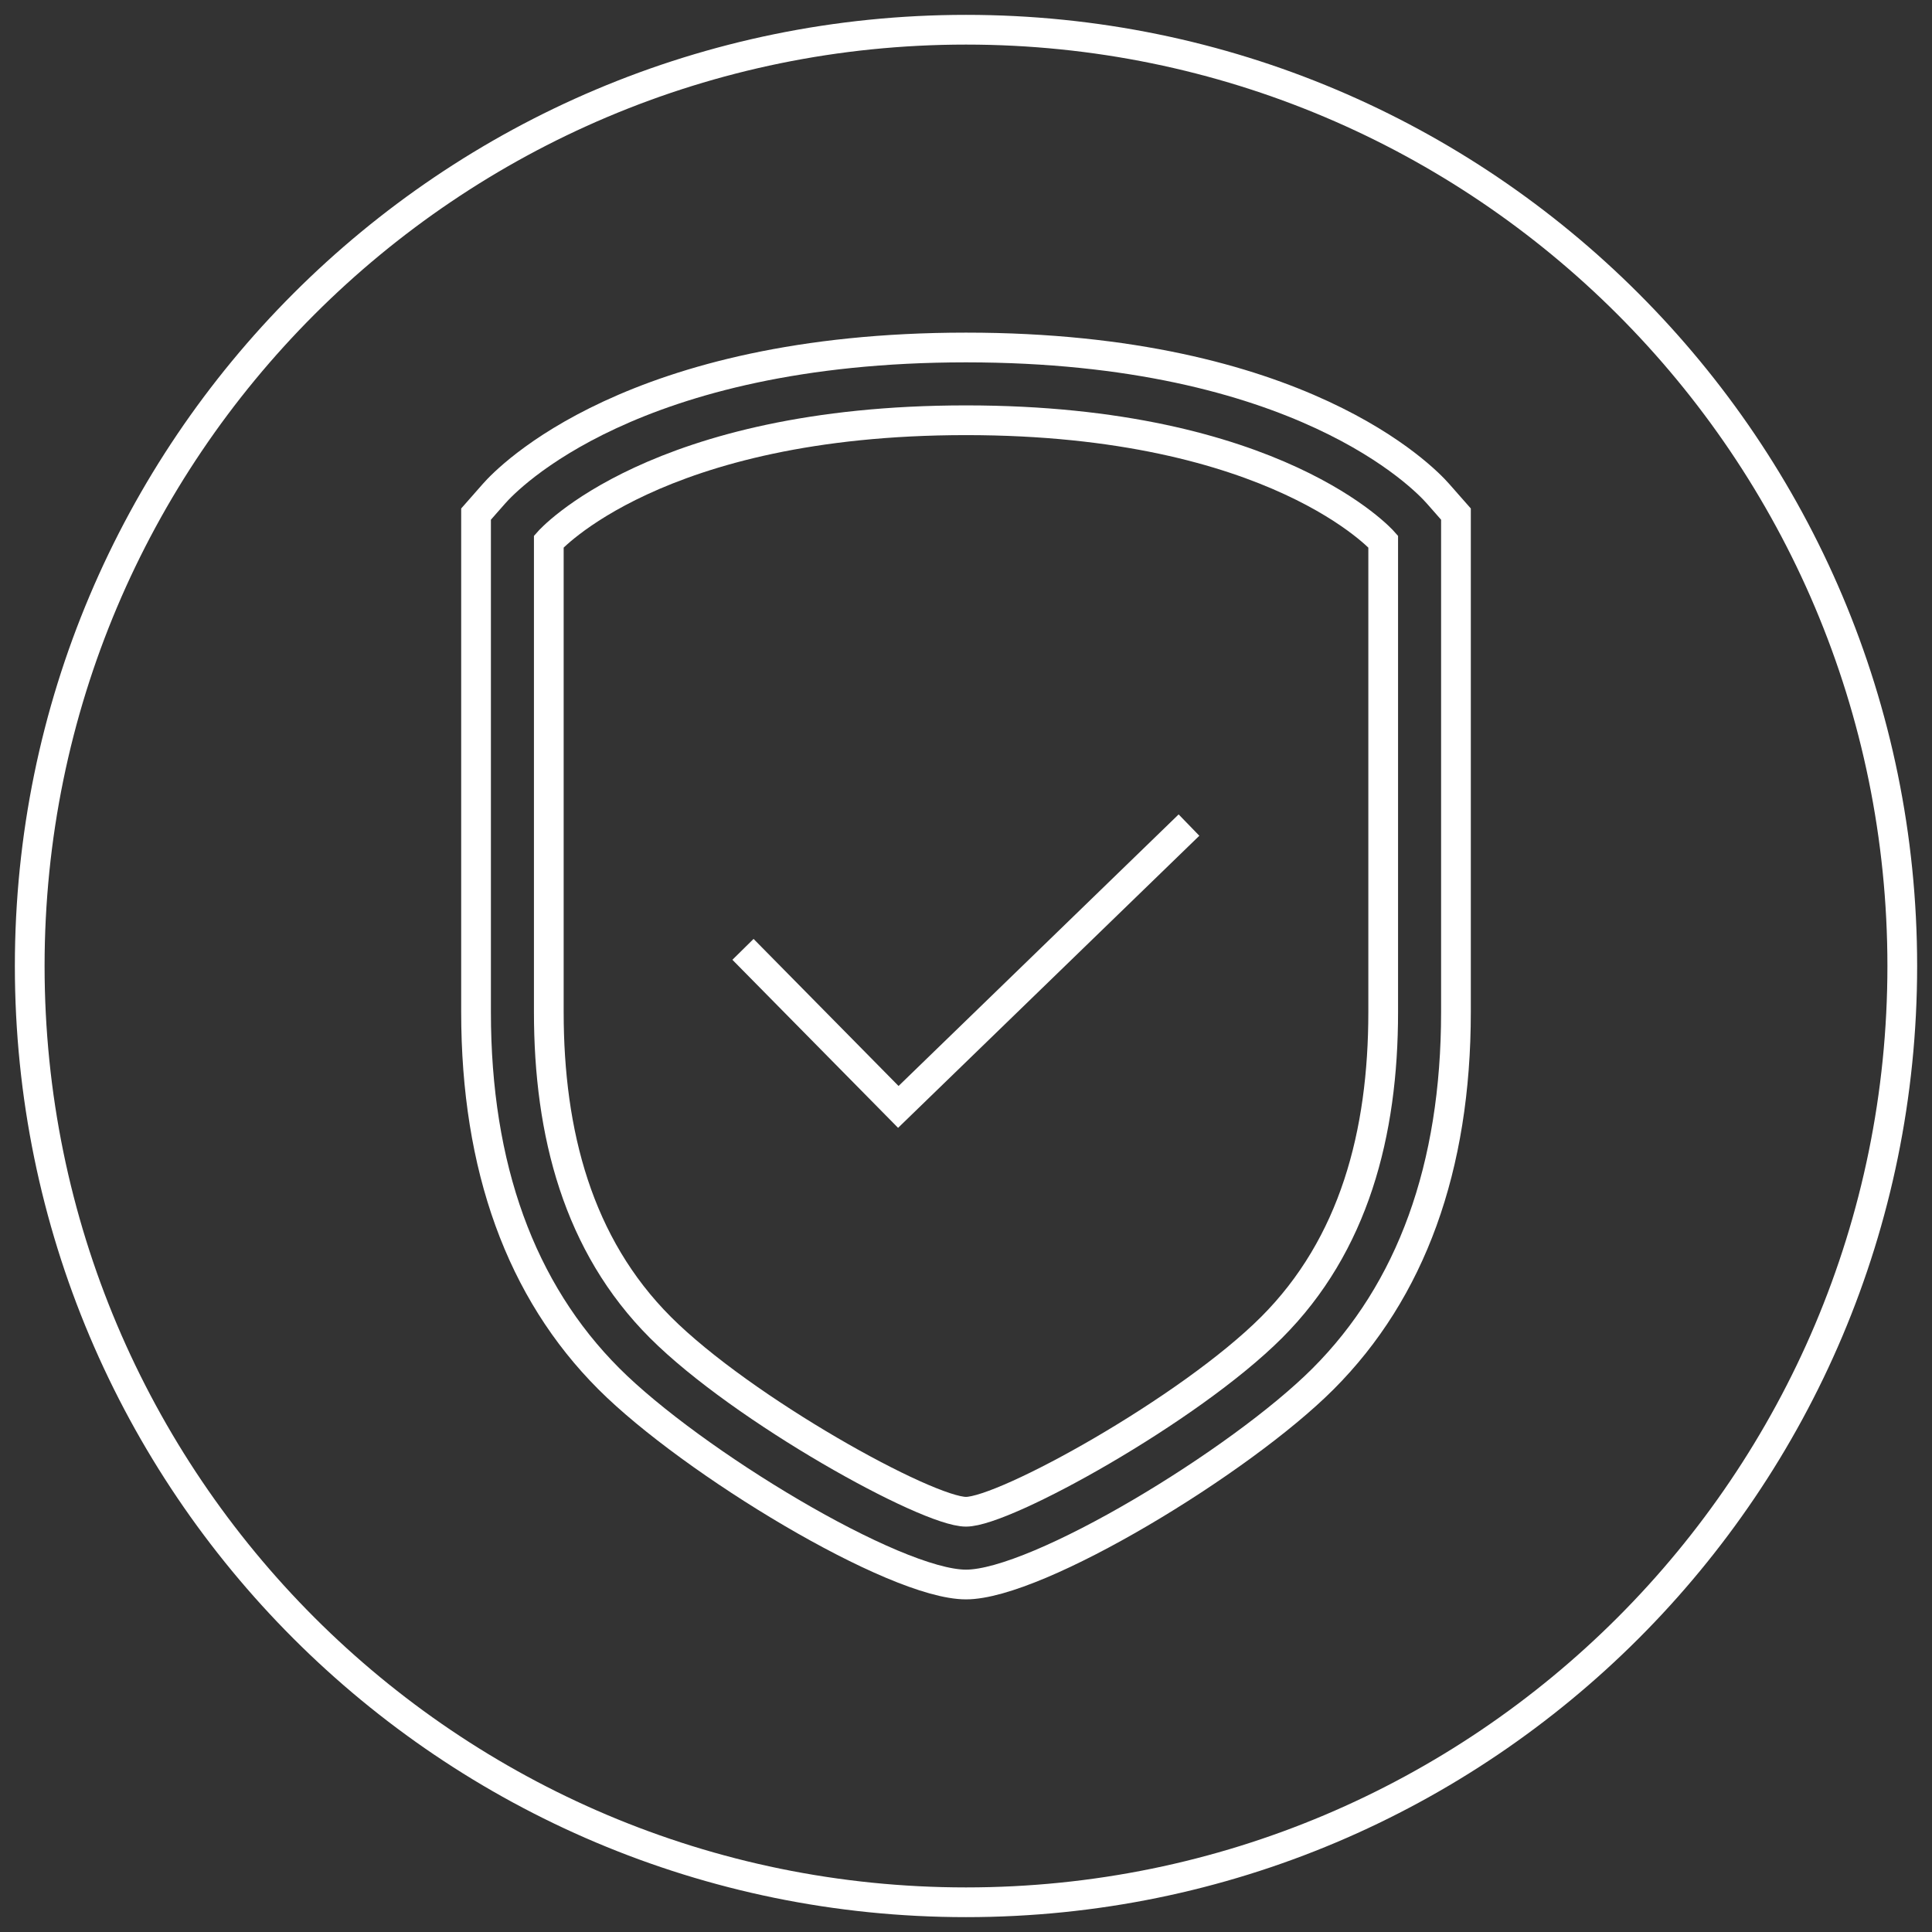 <svg width="65" height="65" viewBox="0 0 65 65" fill="none" xmlns="http://www.w3.org/2000/svg">
<rect x="0" y="0" width="65" height="65" fill="#333333" stroke="none"/>
<path d="M32.5 64C49.897 64 64 49.897 64 32.5C64 15.103 49.897 1 32.5 1C15.103 1 1 15.103 1 32.5C1 49.897 15.103 64 32.5 64Z" stroke="#ffffff" stroke-miterlimit="10"/>
<path d="M24.997 31.94L30.223 37.241L40.002 27.759" stroke="#ffffff" stroke-miterlimit="10"/>
<path d="M32.5 53.309C30.089 53.309 23.282 49.185 20.487 46.39C17.52 43.423 16.016 39.272 16.016 34.05V17.296L16.627 16.602C17.069 16.099 21.272 11.691 32.5 11.691C43.728 11.691 47.931 16.099 48.373 16.602L48.984 17.296V34.05C48.984 39.272 47.479 43.423 44.513 46.39C41.718 49.185 34.911 53.309 32.5 53.309Z" stroke="#ffffff" stroke-miterlimit="10"/>
<path d="M32.5 14.139C42.945 14.139 46.536 18.219 46.536 18.219C46.536 18.219 46.536 29.971 46.536 34.05C46.536 38.131 45.556 41.884 42.782 44.659C40.007 47.433 33.806 50.861 32.5 50.861C31.194 50.861 24.992 47.433 22.218 44.659C19.444 41.884 18.464 38.131 18.464 34.05C18.464 29.97 18.464 18.219 18.464 18.219C18.464 18.219 22.055 14.139 32.5 14.139Z" stroke="#ffffff" stroke-miterlimit="10"/>
</svg>
